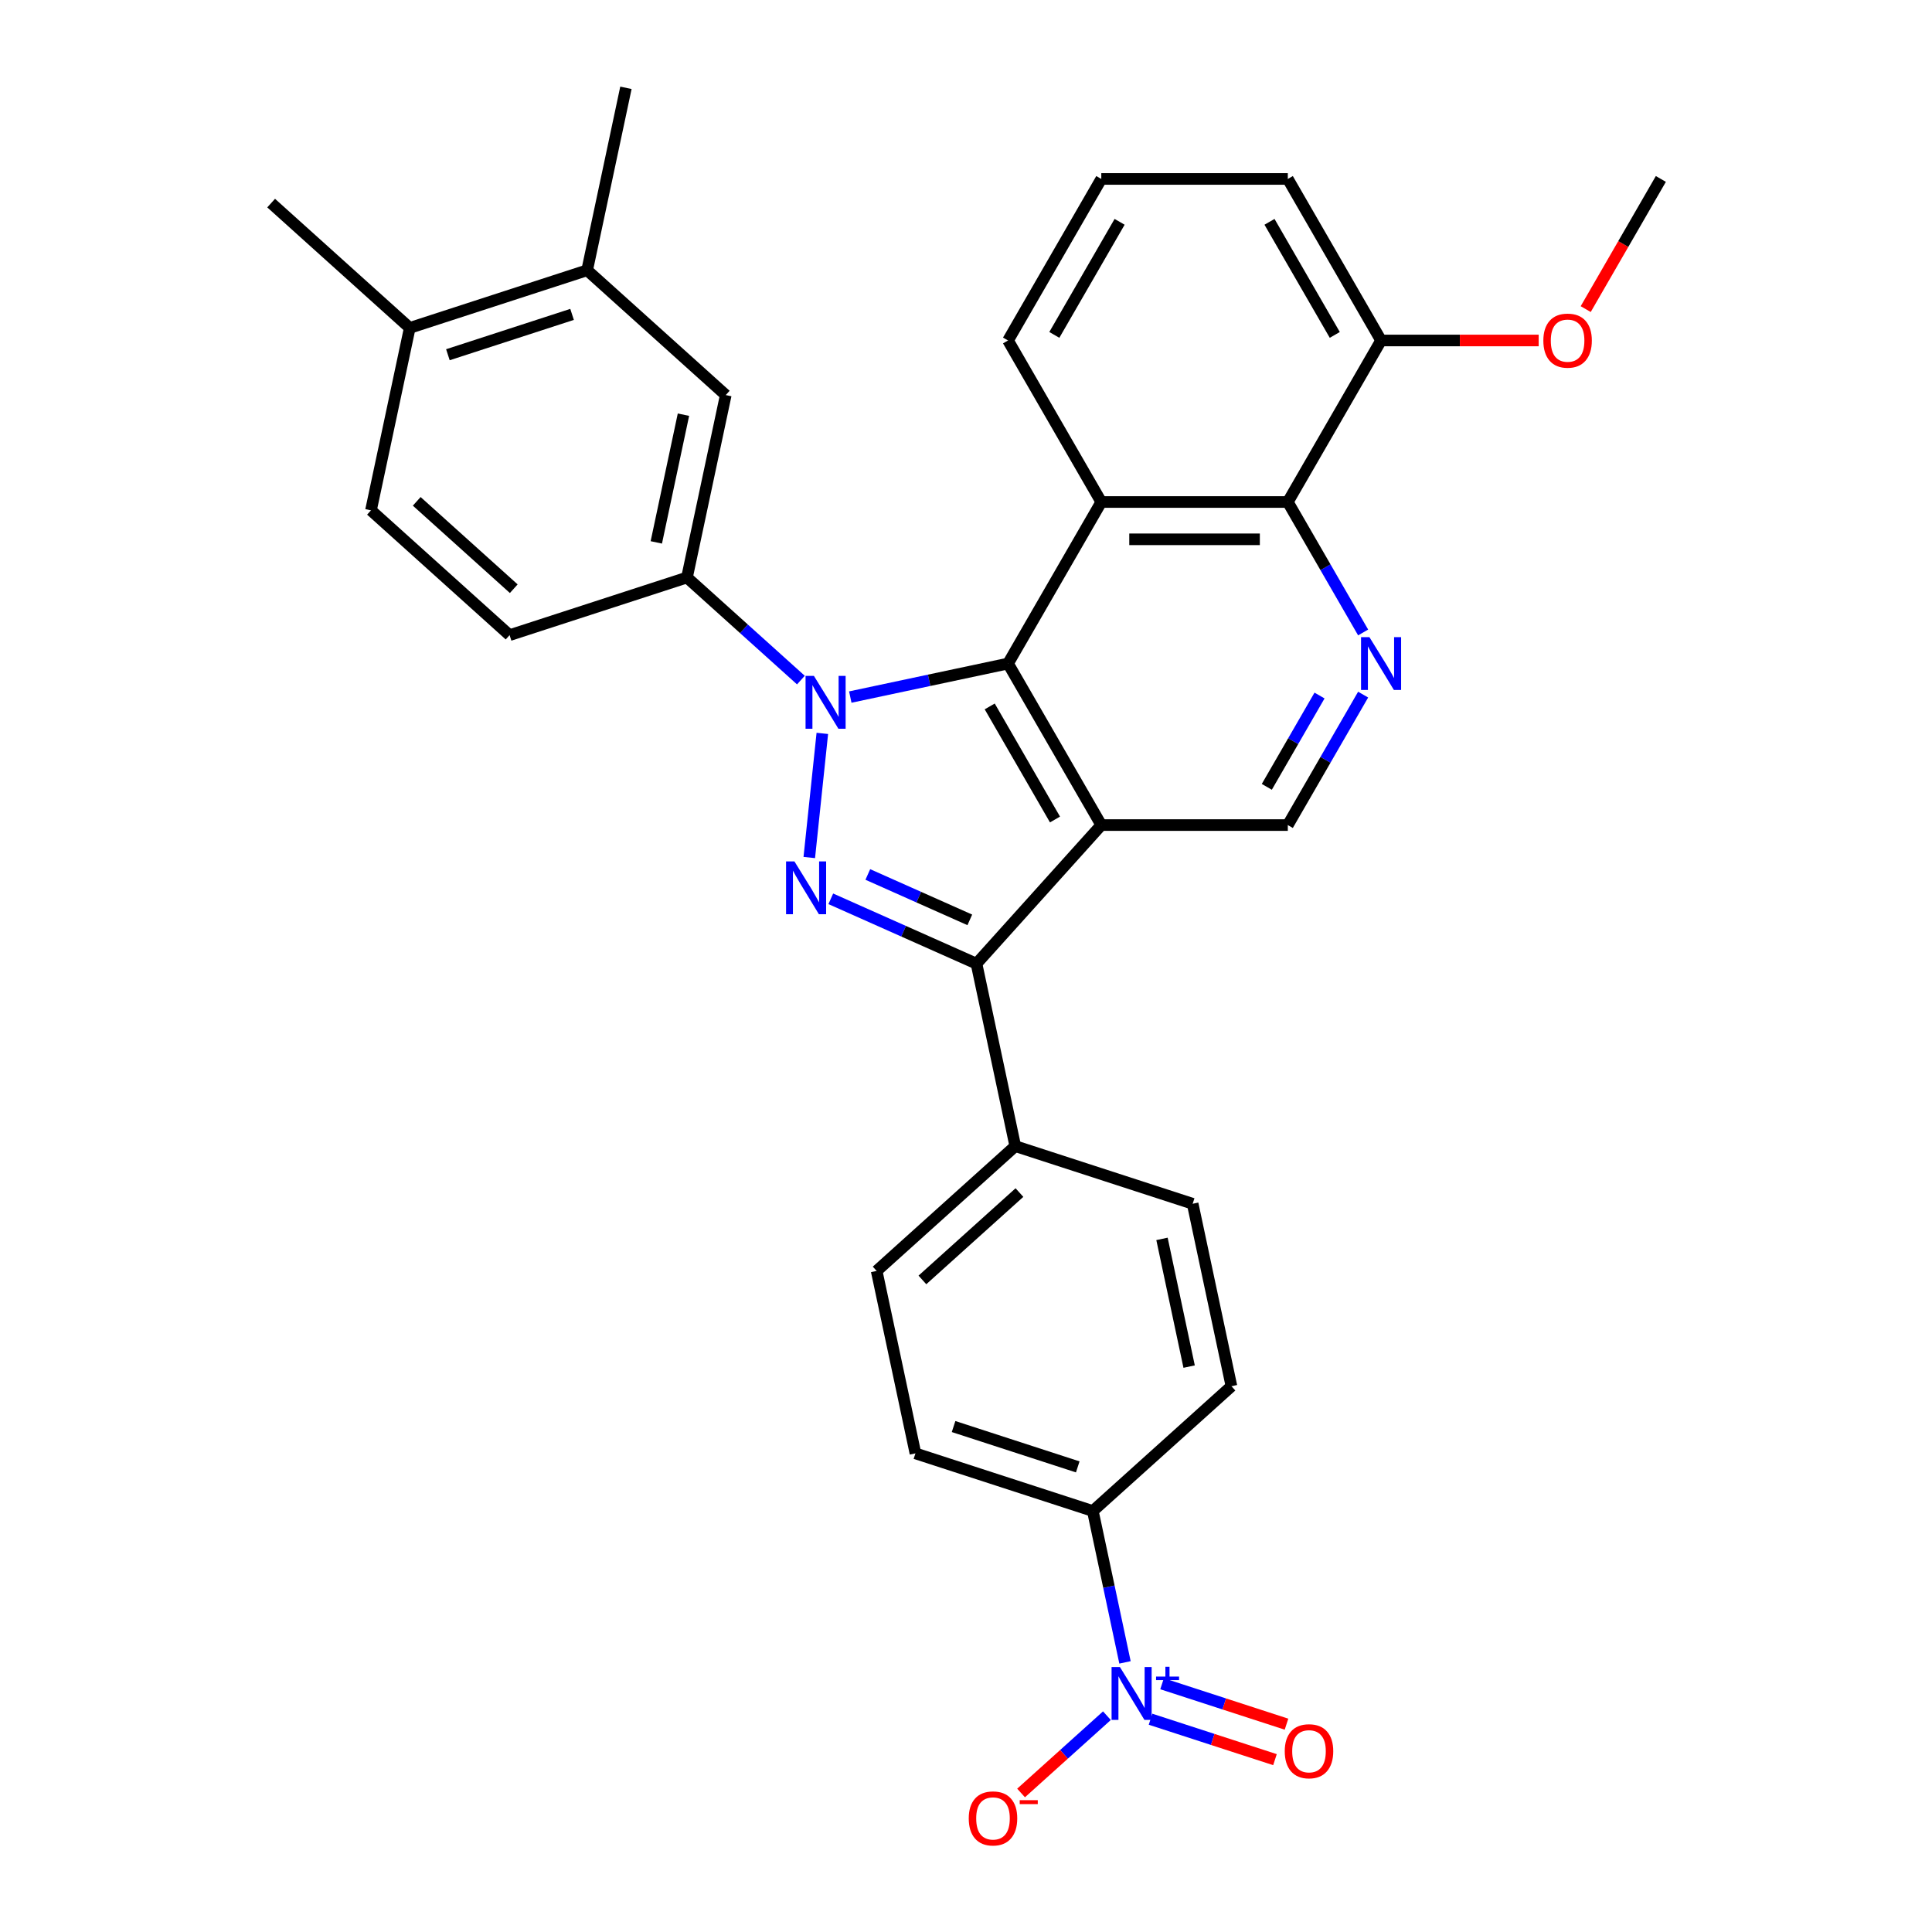 <?xml version='1.0' encoding='iso-8859-1'?>
<svg version='1.1' baseProfile='full'
              xmlns='http://www.w3.org/2000/svg'
                      xmlns:rdkit='http://www.rdkit.org/xml'
                      xmlns:xlink='http://www.w3.org/1999/xlink'
                  xml:space='preserve'
width='1000px' height='1000px' viewBox='0 0 1000 1000'>
<!-- END OF HEADER -->
<rect style='opacity:1.0;fill:#FFFFFF;stroke:none' width='1000' height='1000' x='0' y='0'> </rect>
<path class='bond-1' d='M 440.107,360.802 L 480.932,352.124' style='fill:none;fill-rule:evenodd;stroke:#0000FF;stroke-width:6px;stroke-linecap:butt;stroke-linejoin:miter;stroke-opacity:1' />
<path class='bond-1' d='M 480.932,352.124 L 521.757,343.447' style='fill:none;fill-rule:evenodd;stroke:#000000;stroke-width:6px;stroke-linecap:butt;stroke-linejoin:miter;stroke-opacity:1' />
<path class='bond-2' d='M 425.634,379.603 L 418.881,443.853' style='fill:none;fill-rule:evenodd;stroke:#0000FF;stroke-width:6px;stroke-linecap:butt;stroke-linejoin:miter;stroke-opacity:1' />
<path class='bond-7' d='M 414.542,352.01 L 385.061,325.465' style='fill:none;fill-rule:evenodd;stroke:#0000FF;stroke-width:6px;stroke-linecap:butt;stroke-linejoin:miter;stroke-opacity:1' />
<path class='bond-7' d='M 385.061,325.465 L 355.579,298.919' style='fill:none;fill-rule:evenodd;stroke:#000000;stroke-width:6px;stroke-linecap:butt;stroke-linejoin:miter;stroke-opacity:1' />
<path class='bond-0' d='M 570.028,427.055 L 521.757,343.447' style='fill:none;fill-rule:evenodd;stroke:#000000;stroke-width:6px;stroke-linecap:butt;stroke-linejoin:miter;stroke-opacity:1' />
<path class='bond-0' d='M 546.066,424.168 L 512.276,365.642' style='fill:none;fill-rule:evenodd;stroke:#000000;stroke-width:6px;stroke-linecap:butt;stroke-linejoin:miter;stroke-opacity:1' />
<path class='bond-9' d='M 570.028,427.055 L 666.571,427.055' style='fill:none;fill-rule:evenodd;stroke:#000000;stroke-width:6px;stroke-linecap:butt;stroke-linejoin:miter;stroke-opacity:1' />
<path class='bond-31' d='M 570.028,427.055 L 505.429,498.8' style='fill:none;fill-rule:evenodd;stroke:#000000;stroke-width:6px;stroke-linecap:butt;stroke-linejoin:miter;stroke-opacity:1' />
<path class='bond-4' d='M 521.757,343.447 L 570.028,259.838' style='fill:none;fill-rule:evenodd;stroke:#000000;stroke-width:6px;stroke-linecap:butt;stroke-linejoin:miter;stroke-opacity:1' />
<path class='bond-3' d='M 430.015,465.223 L 467.722,482.012' style='fill:none;fill-rule:evenodd;stroke:#0000FF;stroke-width:6px;stroke-linecap:butt;stroke-linejoin:miter;stroke-opacity:1' />
<path class='bond-3' d='M 467.722,482.012 L 505.429,498.8' style='fill:none;fill-rule:evenodd;stroke:#000000;stroke-width:6px;stroke-linecap:butt;stroke-linejoin:miter;stroke-opacity:1' />
<path class='bond-3' d='M 449.181,452.621 L 475.575,464.372' style='fill:none;fill-rule:evenodd;stroke:#0000FF;stroke-width:6px;stroke-linecap:butt;stroke-linejoin:miter;stroke-opacity:1' />
<path class='bond-3' d='M 475.575,464.372 L 501.97,476.124' style='fill:none;fill-rule:evenodd;stroke:#000000;stroke-width:6px;stroke-linecap:butt;stroke-linejoin:miter;stroke-opacity:1' />
<path class='bond-12' d='M 505.429,498.8 L 525.501,593.233' style='fill:none;fill-rule:evenodd;stroke:#000000;stroke-width:6px;stroke-linecap:butt;stroke-linejoin:miter;stroke-opacity:1' />
<path class='bond-8' d='M 570.028,259.838 L 666.571,259.838' style='fill:none;fill-rule:evenodd;stroke:#000000;stroke-width:6px;stroke-linecap:butt;stroke-linejoin:miter;stroke-opacity:1' />
<path class='bond-8' d='M 584.51,279.147 L 652.089,279.147' style='fill:none;fill-rule:evenodd;stroke:#000000;stroke-width:6px;stroke-linecap:butt;stroke-linejoin:miter;stroke-opacity:1' />
<path class='bond-24' d='M 570.028,259.838 L 521.757,176.23' style='fill:none;fill-rule:evenodd;stroke:#000000;stroke-width:6px;stroke-linecap:butt;stroke-linejoin:miter;stroke-opacity:1' />
<path class='bond-5' d='M 582.299,860.447 L 573.973,821.272' style='fill:none;fill-rule:evenodd;stroke:#0000FF;stroke-width:6px;stroke-linecap:butt;stroke-linejoin:miter;stroke-opacity:1' />
<path class='bond-5' d='M 573.973,821.272 L 565.646,782.098' style='fill:none;fill-rule:evenodd;stroke:#000000;stroke-width:6px;stroke-linecap:butt;stroke-linejoin:miter;stroke-opacity:1' />
<path class='bond-13' d='M 572.936,888.04 L 550.721,908.042' style='fill:none;fill-rule:evenodd;stroke:#0000FF;stroke-width:6px;stroke-linecap:butt;stroke-linejoin:miter;stroke-opacity:1' />
<path class='bond-13' d='M 550.721,908.042 L 528.507,928.044' style='fill:none;fill-rule:evenodd;stroke:#FF0000;stroke-width:6px;stroke-linecap:butt;stroke-linejoin:miter;stroke-opacity:1' />
<path class='bond-15' d='M 595.517,889.866 L 627.72,900.329' style='fill:none;fill-rule:evenodd;stroke:#0000FF;stroke-width:6px;stroke-linecap:butt;stroke-linejoin:miter;stroke-opacity:1' />
<path class='bond-15' d='M 627.72,900.329 L 659.924,910.793' style='fill:none;fill-rule:evenodd;stroke:#FF0000;stroke-width:6px;stroke-linecap:butt;stroke-linejoin:miter;stroke-opacity:1' />
<path class='bond-15' d='M 601.484,871.502 L 633.687,881.966' style='fill:none;fill-rule:evenodd;stroke:#0000FF;stroke-width:6px;stroke-linecap:butt;stroke-linejoin:miter;stroke-opacity:1' />
<path class='bond-15' d='M 633.687,881.966 L 665.891,892.429' style='fill:none;fill-rule:evenodd;stroke:#FF0000;stroke-width:6px;stroke-linecap:butt;stroke-linejoin:miter;stroke-opacity:1' />
<path class='bond-6' d='M 705.556,327.363 L 686.063,293.601' style='fill:none;fill-rule:evenodd;stroke:#0000FF;stroke-width:6px;stroke-linecap:butt;stroke-linejoin:miter;stroke-opacity:1' />
<path class='bond-6' d='M 686.063,293.601 L 666.571,259.838' style='fill:none;fill-rule:evenodd;stroke:#000000;stroke-width:6px;stroke-linecap:butt;stroke-linejoin:miter;stroke-opacity:1' />
<path class='bond-32' d='M 705.556,359.531 L 686.063,393.293' style='fill:none;fill-rule:evenodd;stroke:#0000FF;stroke-width:6px;stroke-linecap:butt;stroke-linejoin:miter;stroke-opacity:1' />
<path class='bond-32' d='M 686.063,393.293 L 666.571,427.055' style='fill:none;fill-rule:evenodd;stroke:#000000;stroke-width:6px;stroke-linecap:butt;stroke-linejoin:miter;stroke-opacity:1' />
<path class='bond-32' d='M 682.986,360.005 L 669.342,383.638' style='fill:none;fill-rule:evenodd;stroke:#0000FF;stroke-width:6px;stroke-linecap:butt;stroke-linejoin:miter;stroke-opacity:1' />
<path class='bond-32' d='M 669.342,383.638 L 655.697,407.272' style='fill:none;fill-rule:evenodd;stroke:#000000;stroke-width:6px;stroke-linecap:butt;stroke-linejoin:miter;stroke-opacity:1' />
<path class='bond-10' d='M 355.579,298.919 L 375.652,204.487' style='fill:none;fill-rule:evenodd;stroke:#000000;stroke-width:6px;stroke-linecap:butt;stroke-linejoin:miter;stroke-opacity:1' />
<path class='bond-10' d='M 339.704,280.74 L 353.754,214.637' style='fill:none;fill-rule:evenodd;stroke:#000000;stroke-width:6px;stroke-linecap:butt;stroke-linejoin:miter;stroke-opacity:1' />
<path class='bond-17' d='M 355.579,298.919 L 263.762,328.753' style='fill:none;fill-rule:evenodd;stroke:#000000;stroke-width:6px;stroke-linecap:butt;stroke-linejoin:miter;stroke-opacity:1' />
<path class='bond-16' d='M 666.571,259.838 L 714.842,176.23' style='fill:none;fill-rule:evenodd;stroke:#000000;stroke-width:6px;stroke-linecap:butt;stroke-linejoin:miter;stroke-opacity:1' />
<path class='bond-14' d='M 375.652,204.487 L 303.907,139.887' style='fill:none;fill-rule:evenodd;stroke:#000000;stroke-width:6px;stroke-linecap:butt;stroke-linejoin:miter;stroke-opacity:1' />
<path class='bond-11' d='M 565.646,782.098 L 473.828,752.265' style='fill:none;fill-rule:evenodd;stroke:#000000;stroke-width:6px;stroke-linecap:butt;stroke-linejoin:miter;stroke-opacity:1' />
<path class='bond-11' d='M 557.84,759.26 L 493.568,738.376' style='fill:none;fill-rule:evenodd;stroke:#000000;stroke-width:6px;stroke-linecap:butt;stroke-linejoin:miter;stroke-opacity:1' />
<path class='bond-34' d='M 565.646,782.098 L 637.391,717.498' style='fill:none;fill-rule:evenodd;stroke:#000000;stroke-width:6px;stroke-linecap:butt;stroke-linejoin:miter;stroke-opacity:1' />
<path class='bond-21' d='M 525.501,593.233 L 617.318,623.066' style='fill:none;fill-rule:evenodd;stroke:#000000;stroke-width:6px;stroke-linecap:butt;stroke-linejoin:miter;stroke-opacity:1' />
<path class='bond-22' d='M 525.501,593.233 L 453.756,657.832' style='fill:none;fill-rule:evenodd;stroke:#000000;stroke-width:6px;stroke-linecap:butt;stroke-linejoin:miter;stroke-opacity:1' />
<path class='bond-22' d='M 527.659,617.271 L 477.438,662.491' style='fill:none;fill-rule:evenodd;stroke:#000000;stroke-width:6px;stroke-linecap:butt;stroke-linejoin:miter;stroke-opacity:1' />
<path class='bond-27' d='M 303.907,139.887 L 323.979,45.455' style='fill:none;fill-rule:evenodd;stroke:#000000;stroke-width:6px;stroke-linecap:butt;stroke-linejoin:miter;stroke-opacity:1' />
<path class='bond-33' d='M 303.907,139.887 L 212.089,169.721' style='fill:none;fill-rule:evenodd;stroke:#000000;stroke-width:6px;stroke-linecap:butt;stroke-linejoin:miter;stroke-opacity:1' />
<path class='bond-33' d='M 296.101,162.726 L 231.829,183.609' style='fill:none;fill-rule:evenodd;stroke:#000000;stroke-width:6px;stroke-linecap:butt;stroke-linejoin:miter;stroke-opacity:1' />
<path class='bond-25' d='M 714.842,176.23 L 755.631,176.23' style='fill:none;fill-rule:evenodd;stroke:#000000;stroke-width:6px;stroke-linecap:butt;stroke-linejoin:miter;stroke-opacity:1' />
<path class='bond-25' d='M 755.631,176.23 L 796.42,176.23' style='fill:none;fill-rule:evenodd;stroke:#FF0000;stroke-width:6px;stroke-linecap:butt;stroke-linejoin:miter;stroke-opacity:1' />
<path class='bond-35' d='M 714.842,176.23 L 666.571,92.622' style='fill:none;fill-rule:evenodd;stroke:#000000;stroke-width:6px;stroke-linecap:butt;stroke-linejoin:miter;stroke-opacity:1' />
<path class='bond-35' d='M 690.88,173.343 L 657.09,114.818' style='fill:none;fill-rule:evenodd;stroke:#000000;stroke-width:6px;stroke-linecap:butt;stroke-linejoin:miter;stroke-opacity:1' />
<path class='bond-23' d='M 263.762,328.753 L 192.017,264.153' style='fill:none;fill-rule:evenodd;stroke:#000000;stroke-width:6px;stroke-linecap:butt;stroke-linejoin:miter;stroke-opacity:1' />
<path class='bond-23' d='M 265.92,304.714 L 215.699,259.494' style='fill:none;fill-rule:evenodd;stroke:#000000;stroke-width:6px;stroke-linecap:butt;stroke-linejoin:miter;stroke-opacity:1' />
<path class='bond-18' d='M 212.089,169.721 L 192.017,264.153' style='fill:none;fill-rule:evenodd;stroke:#000000;stroke-width:6px;stroke-linecap:butt;stroke-linejoin:miter;stroke-opacity:1' />
<path class='bond-29' d='M 212.089,169.721 L 140.344,105.121' style='fill:none;fill-rule:evenodd;stroke:#000000;stroke-width:6px;stroke-linecap:butt;stroke-linejoin:miter;stroke-opacity:1' />
<path class='bond-19' d='M 637.391,717.498 L 617.318,623.066' style='fill:none;fill-rule:evenodd;stroke:#000000;stroke-width:6px;stroke-linecap:butt;stroke-linejoin:miter;stroke-opacity:1' />
<path class='bond-19' d='M 615.493,707.348 L 601.443,641.245' style='fill:none;fill-rule:evenodd;stroke:#000000;stroke-width:6px;stroke-linecap:butt;stroke-linejoin:miter;stroke-opacity:1' />
<path class='bond-20' d='M 473.828,752.265 L 453.756,657.832' style='fill:none;fill-rule:evenodd;stroke:#000000;stroke-width:6px;stroke-linecap:butt;stroke-linejoin:miter;stroke-opacity:1' />
<path class='bond-26' d='M 521.757,176.23 L 570.028,92.622' style='fill:none;fill-rule:evenodd;stroke:#000000;stroke-width:6px;stroke-linecap:butt;stroke-linejoin:miter;stroke-opacity:1' />
<path class='bond-26' d='M 545.719,173.343 L 579.509,114.818' style='fill:none;fill-rule:evenodd;stroke:#000000;stroke-width:6px;stroke-linecap:butt;stroke-linejoin:miter;stroke-opacity:1' />
<path class='bond-30' d='M 820.76,159.992 L 840.208,126.307' style='fill:none;fill-rule:evenodd;stroke:#FF0000;stroke-width:6px;stroke-linecap:butt;stroke-linejoin:miter;stroke-opacity:1' />
<path class='bond-30' d='M 840.208,126.307 L 859.656,92.622' style='fill:none;fill-rule:evenodd;stroke:#000000;stroke-width:6px;stroke-linecap:butt;stroke-linejoin:miter;stroke-opacity:1' />
<path class='bond-28' d='M 570.028,92.622 L 666.571,92.622' style='fill:none;fill-rule:evenodd;stroke:#000000;stroke-width:6px;stroke-linecap:butt;stroke-linejoin:miter;stroke-opacity:1' />
<path  class='atom-0' d='M 421.281 349.849
L 430.24 364.33
Q 431.128 365.759, 432.557 368.346
Q 433.986 370.933, 434.063 371.088
L 434.063 349.849
L 437.693 349.849
L 437.693 377.189
L 433.947 377.189
L 424.332 361.356
Q 423.212 359.503, 422.015 357.379
Q 420.856 355.255, 420.509 354.598
L 420.509 377.189
L 416.956 377.189
L 416.956 349.849
L 421.281 349.849
' fill='#0000FF'/>
<path  class='atom-3' d='M 411.189 445.862
L 420.149 460.343
Q 421.037 461.772, 422.466 464.36
Q 423.894 466.947, 423.972 467.101
L 423.972 445.862
L 427.602 445.862
L 427.602 473.203
L 423.856 473.203
L 414.24 457.37
Q 413.12 455.516, 411.923 453.392
Q 410.765 451.268, 410.417 450.612
L 410.417 473.203
L 406.864 473.203
L 406.864 445.862
L 411.189 445.862
' fill='#0000FF'/>
<path  class='atom-6' d='M 579.674 862.86
L 588.634 877.342
Q 589.522 878.77, 590.951 881.358
Q 592.379 883.945, 592.457 884.1
L 592.457 862.86
L 596.087 862.86
L 596.087 890.201
L 592.341 890.201
L 582.725 874.368
Q 581.605 872.515, 580.408 870.391
Q 579.25 868.267, 578.902 867.61
L 578.902 890.201
L 575.349 890.201
L 575.349 862.86
L 579.674 862.86
' fill='#0000FF'/>
<path  class='atom-6' d='M 598.381 867.789
L 603.198 867.789
L 603.198 862.717
L 605.339 862.717
L 605.339 867.789
L 610.283 867.789
L 610.283 869.624
L 605.339 869.624
L 605.339 874.721
L 603.198 874.721
L 603.198 869.624
L 598.381 869.624
L 598.381 867.789
' fill='#0000FF'/>
<path  class='atom-7' d='M 708.798 329.776
L 717.758 344.258
Q 718.646 345.686, 720.075 348.274
Q 721.503 350.861, 721.581 351.016
L 721.581 329.776
L 725.211 329.776
L 725.211 357.117
L 721.465 357.117
L 711.849 341.284
Q 710.729 339.43, 709.532 337.307
Q 708.374 335.183, 708.026 334.526
L 708.026 357.117
L 704.473 357.117
L 704.473 329.776
L 708.798 329.776
' fill='#0000FF'/>
<path  class='atom-14' d='M 501.423 941.207
Q 501.423 934.643, 504.666 930.974
Q 507.91 927.305, 513.973 927.305
Q 520.036 927.305, 523.28 930.974
Q 526.524 934.643, 526.524 941.207
Q 526.524 947.85, 523.241 951.634
Q 519.959 955.38, 513.973 955.38
Q 507.949 955.38, 504.666 951.634
Q 501.423 947.888, 501.423 941.207
M 513.973 952.29
Q 518.144 952.29, 520.383 949.51
Q 522.662 946.691, 522.662 941.207
Q 522.662 935.84, 520.383 933.136
Q 518.144 930.395, 513.973 930.395
Q 509.802 930.395, 507.524 933.098
Q 505.284 935.801, 505.284 941.207
Q 505.284 946.73, 507.524 949.51
Q 509.802 952.29, 513.973 952.29
' fill='#FF0000'/>
<path  class='atom-14' d='M 527.798 931.768
L 537.152 931.768
L 537.152 933.807
L 527.798 933.807
L 527.798 931.768
' fill='#FF0000'/>
<path  class='atom-16' d='M 664.985 906.441
Q 664.985 899.876, 668.229 896.208
Q 671.472 892.539, 677.535 892.539
Q 683.598 892.539, 686.842 896.208
Q 690.086 899.876, 690.086 906.441
Q 690.086 913.083, 686.803 916.868
Q 683.521 920.614, 677.535 920.614
Q 671.511 920.614, 668.229 916.868
Q 664.985 913.122, 664.985 906.441
M 677.535 917.524
Q 681.706 917.524, 683.946 914.744
Q 686.224 911.925, 686.224 906.441
Q 686.224 901.073, 683.946 898.37
Q 681.706 895.628, 677.535 895.628
Q 673.365 895.628, 671.086 898.332
Q 668.846 901.035, 668.846 906.441
Q 668.846 911.963, 671.086 914.744
Q 673.365 917.524, 677.535 917.524
' fill='#FF0000'/>
<path  class='atom-26' d='M 798.834 176.308
Q 798.834 169.743, 802.078 166.074
Q 805.321 162.405, 811.384 162.405
Q 817.447 162.405, 820.691 166.074
Q 823.935 169.743, 823.935 176.308
Q 823.935 182.95, 820.652 186.734
Q 817.37 190.48, 811.384 190.48
Q 805.36 190.48, 802.078 186.734
Q 798.834 182.988, 798.834 176.308
M 811.384 187.391
Q 815.555 187.391, 817.795 184.61
Q 820.073 181.791, 820.073 176.308
Q 820.073 170.94, 817.795 168.237
Q 815.555 165.495, 811.384 165.495
Q 807.214 165.495, 804.935 168.198
Q 802.696 170.901, 802.696 176.308
Q 802.696 181.83, 804.935 184.61
Q 807.214 187.391, 811.384 187.391
' fill='#FF0000'/>
</svg>
